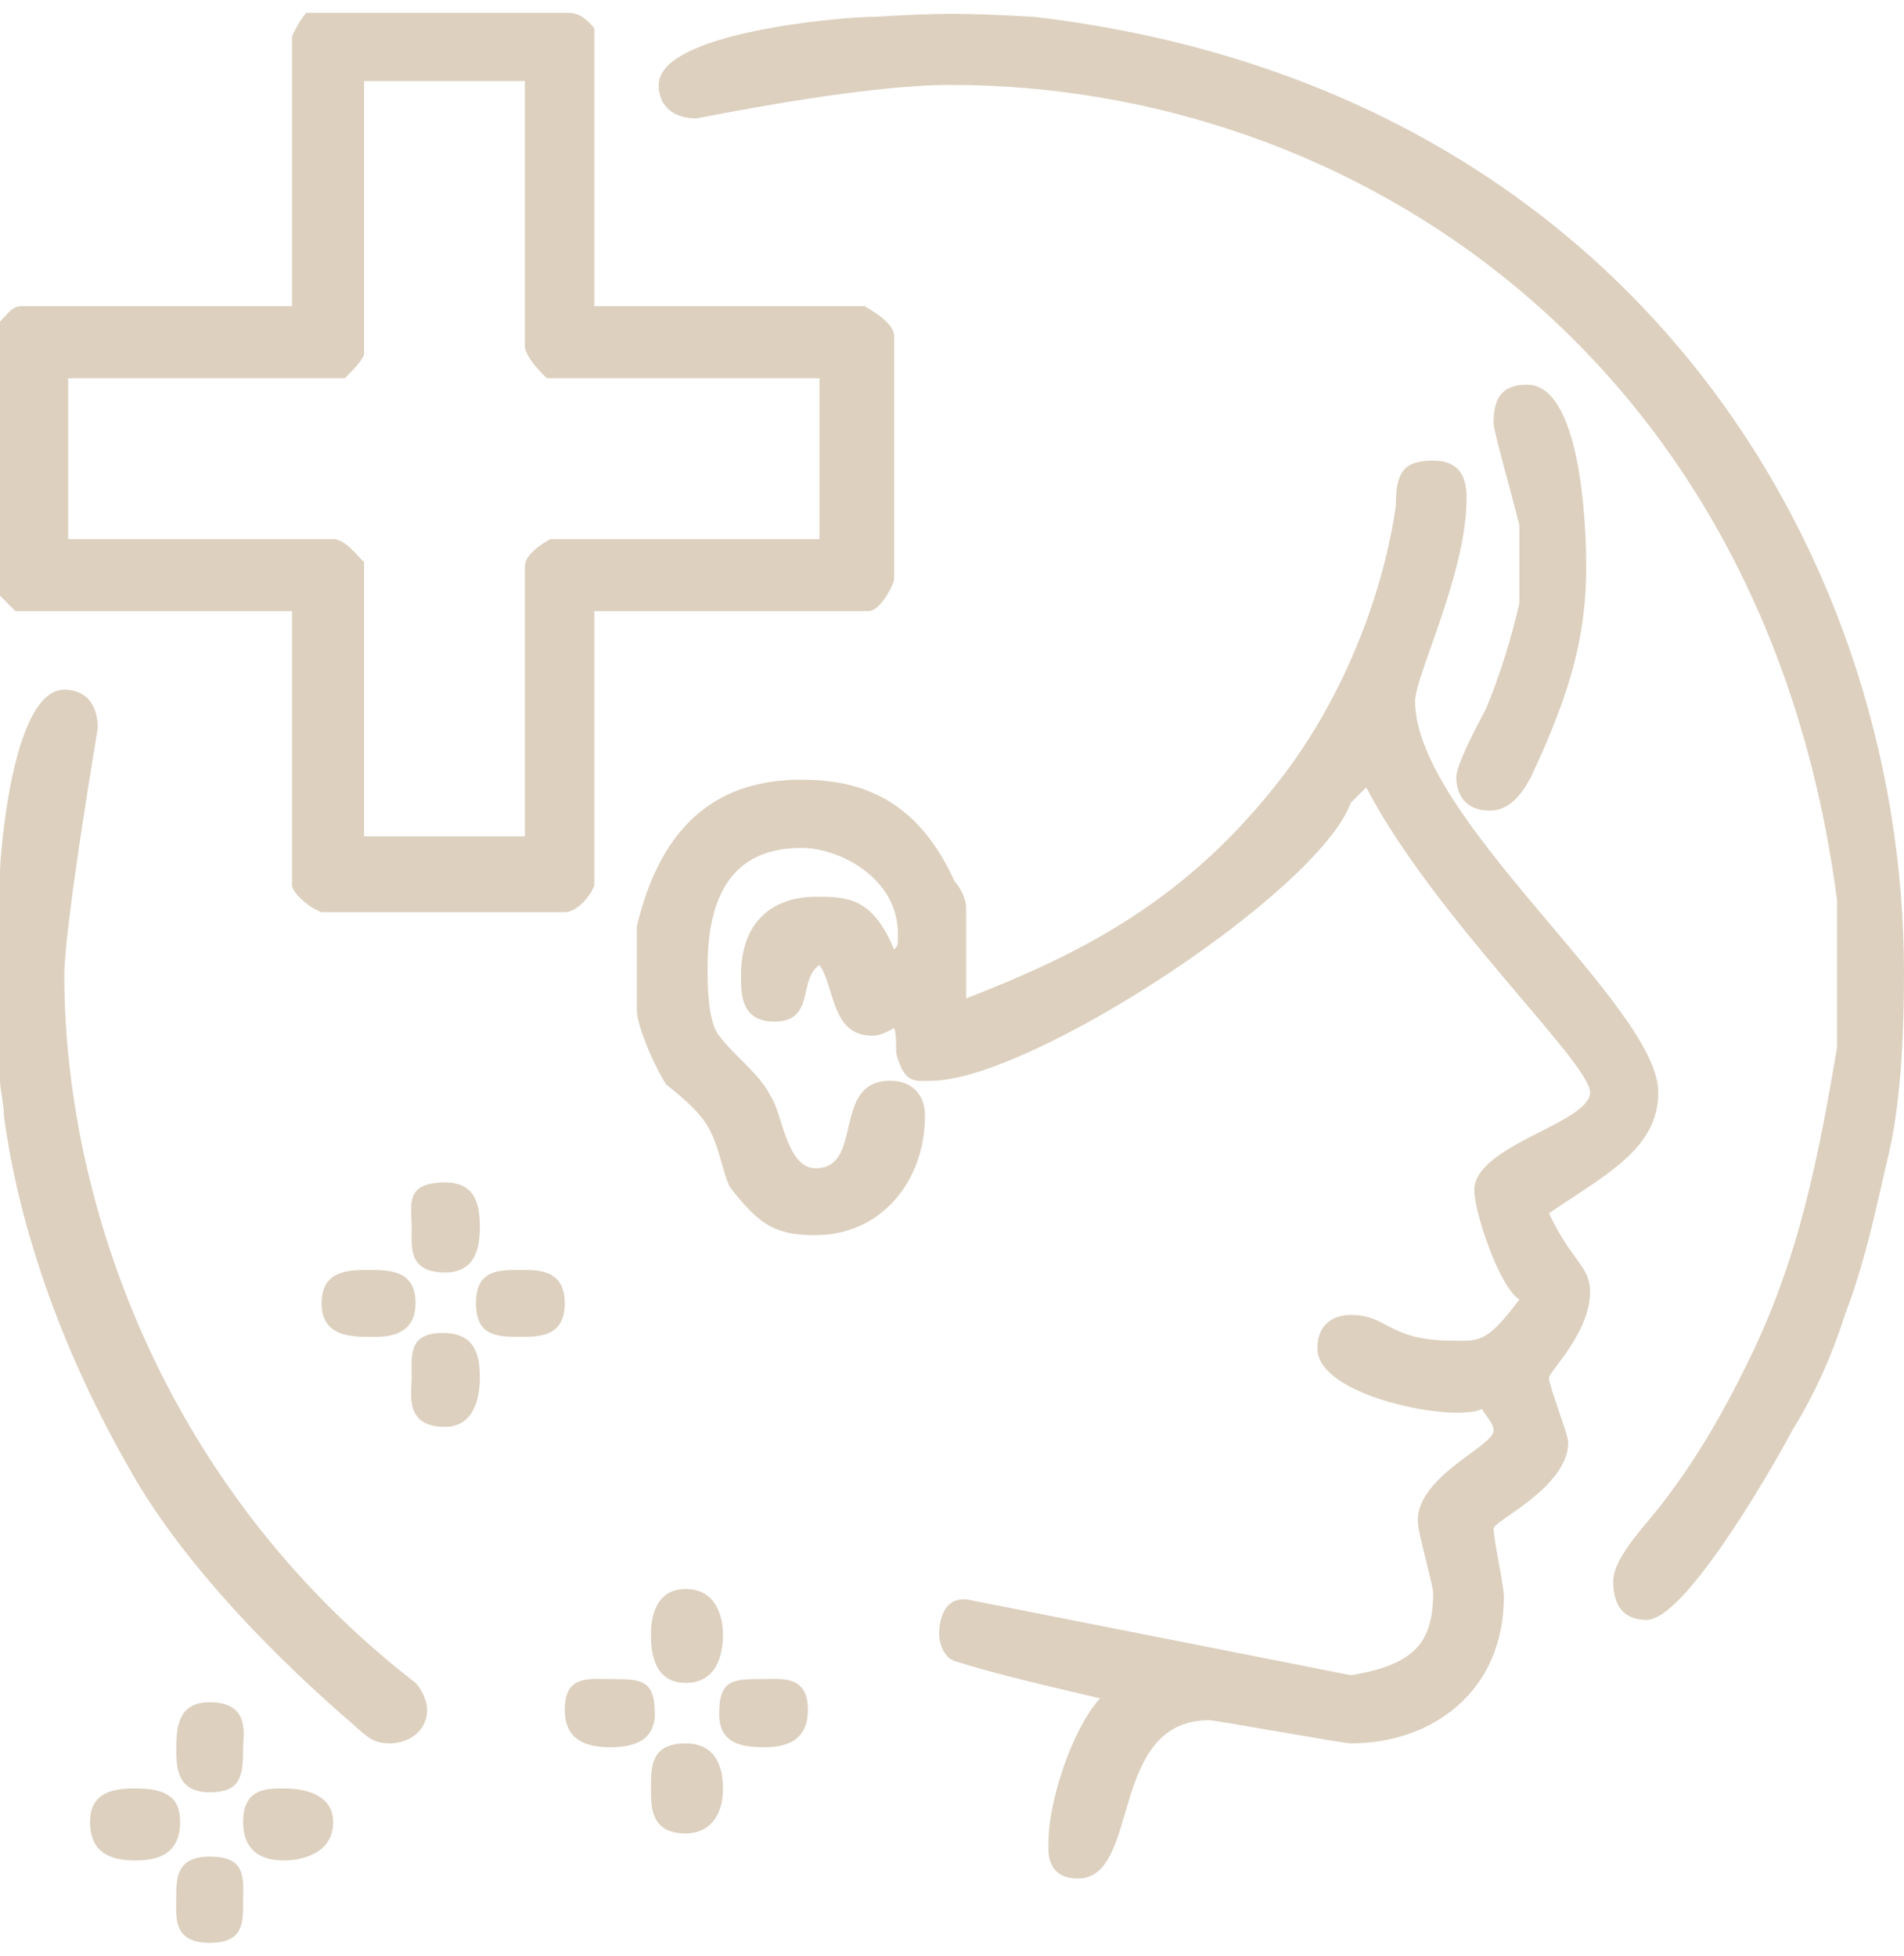 <svg version="1.2" xmlns="http://www.w3.org/2000/svg" viewBox="0 0 148 152" width="148" height="152"><style>.a{fill:#ddd0bf}</style><path fill-rule="evenodd" class="a" d="m44.2 1c0.9 0 1.5 0.6 2 1.2v21.6h21c1.1 0.6 2.3 1.5 2.3 2.3v19c-0.3 0.9-1.2 2.4-2 2.4h-21.3v21.3c-0.3 0.9-1.4 2.1-2.3 2.1h-18.9c-0.9-0.3-2.3-1.5-2.3-2.1v-21.3h-21.5c-0.3-0.3-0.9-0.9-1.2-1.2v-21.3c0.6-0.6 0.9-1.2 1.7-1.2h21v-21c0.3-0.6 0.6-1.2 1.1-1.8zm103.8 74.6c0 4.3-0.2 9.6-1.1 13.7-0.9 3.8-1.8 8.5-3.5 12.9-0.9 2.9-2.3 6.1-4.1 9-0.6 1.2-8.1 14.7-11.3 14.7-2.1 0-2.6-1.5-2.6-3 0-2 2.9-4.7 4.3-6.7 2.4-3.2 4.4-6.7 6.1-10.2 4.1-8.2 5.6-16.4 7-24.6v-11.4c-5.5-42.4-37.8-63.4-68.9-63.4-7.3 0-19.5 2.6-19.8 2.6-1.7 0-2.9-0.9-2.9-2.6 0-4.1 14.3-5.3 16.9-5.3 5.2-0.3 6.4-0.3 12.2 0 45.6 5.3 67.7 40.9 67.7 74.3zm-107.2-69.3v20.7c0.2 0.9 1.1 1.8 1.7 2.4h21.2v12.5h-20.9c-0.6 0.3-2 1.2-2 2.1v21h-12.5v-21.3c-0.6-0.6-1.5-1.8-2.4-1.8h-20.6v-12.5h21.5c0.6-0.6 1.2-1.2 1.5-1.8v-21.3zm82.5 37.7c0 5.2-1.1 9.6-4.3 16.4-1.2 2.3-2.4 2.6-3.2 2.6-2.1 0-2.6-1.5-2.6-2.6 0-0.9 1.4-3.6 2.3-5.3 1.1-2.6 2-5.6 2.6-8.2v-6.1c-0.6-2.4-2-7.3-2-7.9 0-1.8 0.5-3 2.6-3 4.6 0 4.6 13.2 4.6 14.1zm-9.3-5.3c0 5.9-4 13.8-4 15.8 0 9.1 18.9 23.7 18.9 30.4 0 4.4-4.1 6.4-8.5 9.4 1.8 3.8 3.2 4.1 3.2 6.1 0 3.2-3.2 6.2-3.2 6.7 0 0.6 1.5 4.4 1.5 5 0 3.5-5.8 6.1-5.8 6.7 0 0.9 0.8 4.4 0.8 5.3 0 7.3-5.5 11.4-11.9 11.4-0.6 0-10.5-1.8-11-1.8-7.9 0-5.3 12.3-10.2 12.3-2.6 0-2.3-2.3-2.3-2.9 0-2.9 1.7-8.5 4-11.1-3.8-0.9-7.8-1.8-11.3-2.9-0.9-0.3-1.2-1.5-1.2-2.1 0-0.9 0.3-3.2 2.6-2.6l29.4 5.8c5-0.8 6.4-2.6 6.4-6.4 0-0.6-1.2-4.7-1.2-5.6 0-3.5 5.9-5.8 5.9-7 0-0.6-0.6-1.1-0.9-1.7-2 1.1-12.8-0.9-12.8-4.7 0-2 1.4-2.6 2.6-2.6 2.9 0 2.9 2 7.9 2 2 0 2.6 0.3 5.2-3.2-1.5-0.9-3.5-6.7-3.5-8.5 0-3.5 9-5.2 9-7.6 0-2.3-12.2-13.7-17.4-23.7-0.3 0.3-0.9 0.9-1.2 1.2-2.6 7-25 21.6-32.6 21.6-1.1 0-2 0.3-2.6-1.7-0.3-0.6 0-1.5-0.3-2.4-0.5 0.3-1.1 0.6-1.7 0.6-3.2 0-2.9-3.8-4.1-5.5-1.7 1.1-0.3 4.4-3.5 4.4-2.6 0-2.6-2.1-2.6-3.6 0-4.3 2.6-6.1 5.8-6.1 2.4 0 4.4 0 6.1 4.1 0.3-0.3 0.3-0.3 0.3-1.2 0-4.4-4.6-6.7-7.5-6.7-6.4 0-7.3 5.3-7.3 9.4 0 1.1 0 4.1 0.9 5.2 1.1 1.5 3.2 3 4 4.7 0.9 1.2 1.2 5.6 3.5 5.6 3.8 0 1.2-6.8 5.8-6.8 1.8 0 2.7 1.2 2.7 2.7 0 5.2-3.5 9.3-8.5 9.3-2.9 0-4.3-0.6-6.7-3.8-0.5-1.1-0.8-2.9-1.4-4.1-0.6-1.4-2-2.6-3.5-3.8-0.6-0.8-2.3-4.4-2.3-5.8v-6.5c2-8.4 6.7-11.4 12.8-11.4 4.6 0 9 1.5 11.9 7.9 0.3 0.3 0.9 1.2 0.9 2.1v7c9-3.5 17.1-7.6 24.4-17 5.2-6.7 8.1-14.9 9-21.3 0-2.6 0.6-3.5 2.9-3.5 2 0 2.6 1.2 2.6 2.9zm-106.4 17.9c0 0-2.6 15.4-2.6 19.2 0 17 7.3 39.5 27.3 55 0.3 0.3 0.9 1.2 0.9 2.1 0 1.7-1.5 2.6-2.9 2.6-1.5 0-1.8-0.6-3.8-2.3-6.7-5.9-12.8-12.6-16.3-18.8-5.2-9-8.7-18.7-9.9-27.7 0-0.9-0.3-2.1-0.3-2.7v-16.3c0-0.9 0.9-14.1 5-14.1 1.7 0 2.6 1.2 2.6 3zm29.7 38.8c0 1.5-0.3 3.5-2.7 3.5-2.9 0-2.6-2-2.6-3.5 0-1.7-0.6-3.5 2.6-3.5 2.4 0 2.7 1.8 2.7 3.5zm-5 5.9c0 2.9-2.9 2.6-3.8 2.6-1.7 0-3.5-0.3-3.5-2.6 0-2.4 1.8-2.6 3.5-2.6 1.8 0 3.8 0 3.8 2.6zm11.6 0c0 2.6-2 2.6-3.4 2.6-1.8 0-3.5 0-3.5-2.6 0-2.6 1.7-2.6 3.5-2.6 1.4 0 3.4 0 3.4 2.6zm-6.6 5.8c0 1.2-0.3 3.8-2.7 3.8-3.2 0-2.6-2.6-2.6-3.8 0-1.7-0.3-3.5 2.4-3.5 2.6 0 2.9 1.8 2.9 3.5zm18.9 19.9c0 1.8-0.6 3.8-2.9 3.8-2.7 0-2.7-2.9-2.7-3.8 0-1.7 0.6-3.5 2.7-3.5 2.6 0 2.9 2.6 2.9 3.5zm-5.3 6.2c0 2.3-2 2.6-3.5 2.6-2.3 0-3.5-0.9-3.5-2.9 0-2.7 1.8-2.4 3.5-2.4 2.4 0 3.5 0 3.5 2.7zm11.9-0.3c0 2.6-2 2.9-3.4 2.9-1.8 0-3.5-0.3-3.5-2.6 0-2.7 1.1-2.7 3.5-2.7 1.4 0 3.4-0.3 3.4 2.4zm-43.9 2.9c0 2.3-0.2 3.5-2.6 3.5-2.6 0-2.6-2-2.6-3.5 0-1.8 0.3-3.5 2.6-3.5 3.2 0 2.6 2.6 2.6 3.5zm37.3 3.2c0 2.3-1.2 3.5-2.9 3.5-2.7 0-2.7-2-2.7-3.5 0-1.7 0-3.5 2.7-3.5 2.3 0 2.9 1.8 2.9 3.5zm-42.2 2.6c0 2.7-2 3-3.5 3-2.3 0-3.5-0.9-3.5-3 0-2.3 1.8-2.6 3.5-2.6 2.3 0 3.5 0.6 3.5 2.6zm11.9 0c0 2.7-2.9 3-3.8 3-2 0-3.2-0.9-3.2-3 0-2.6 1.8-2.6 3.2-2.6 1.8 0 3.8 0.6 3.8 2.6zm-7 6.2c0 1.7 0 3.2-2.6 3.2-2.9 0-2.6-2-2.6-3.5 0-1.5 0-3.2 2.6-3.2 2.9 0 2.6 1.7 2.6 3.5z"/></svg>